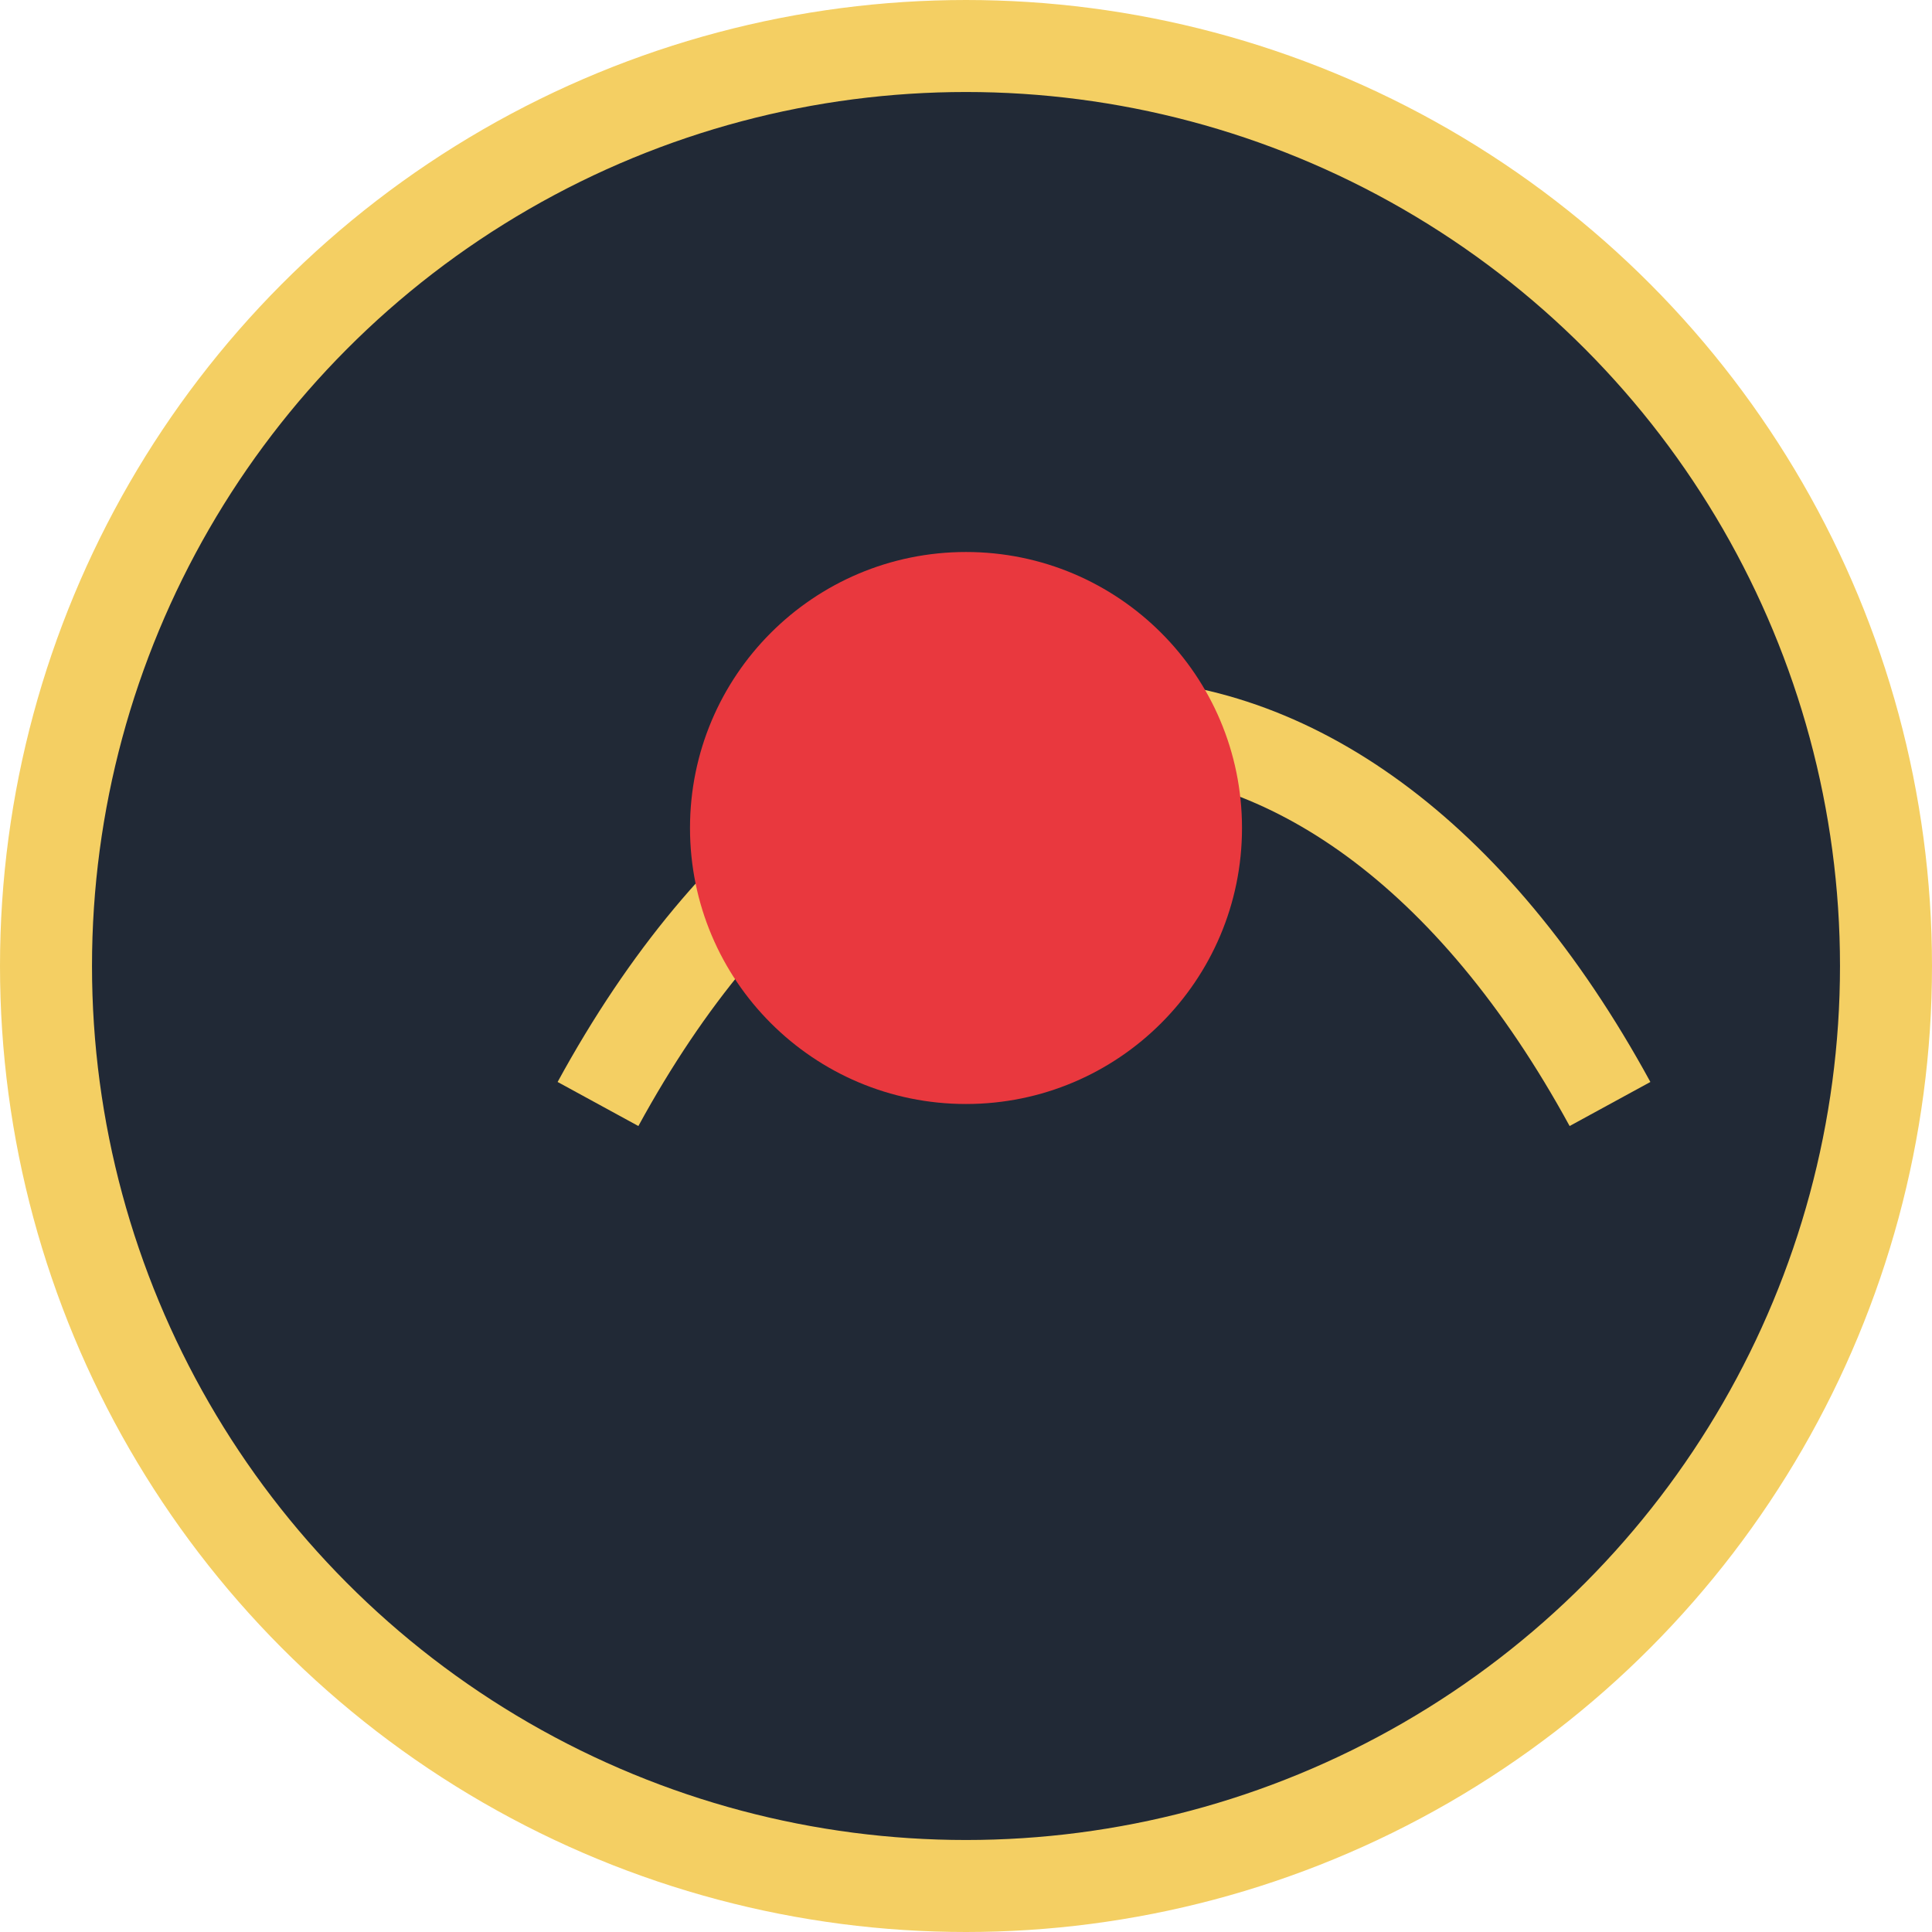 <?xml version="1.0" encoding="UTF-8"?>
<svg xmlns="http://www.w3.org/2000/svg" width="42" height="42" viewBox="0 0 42 42"><circle cx="21" cy="21" r="20" fill="#212936" stroke="#F4CF63" stroke-width="2"/><path d="M13 24c6-11 16-11 22 0" stroke="#F4CF63" stroke-width="2" fill="none"/><circle cx="21" cy="18" r="6" fill="#E9383E"/></svg>